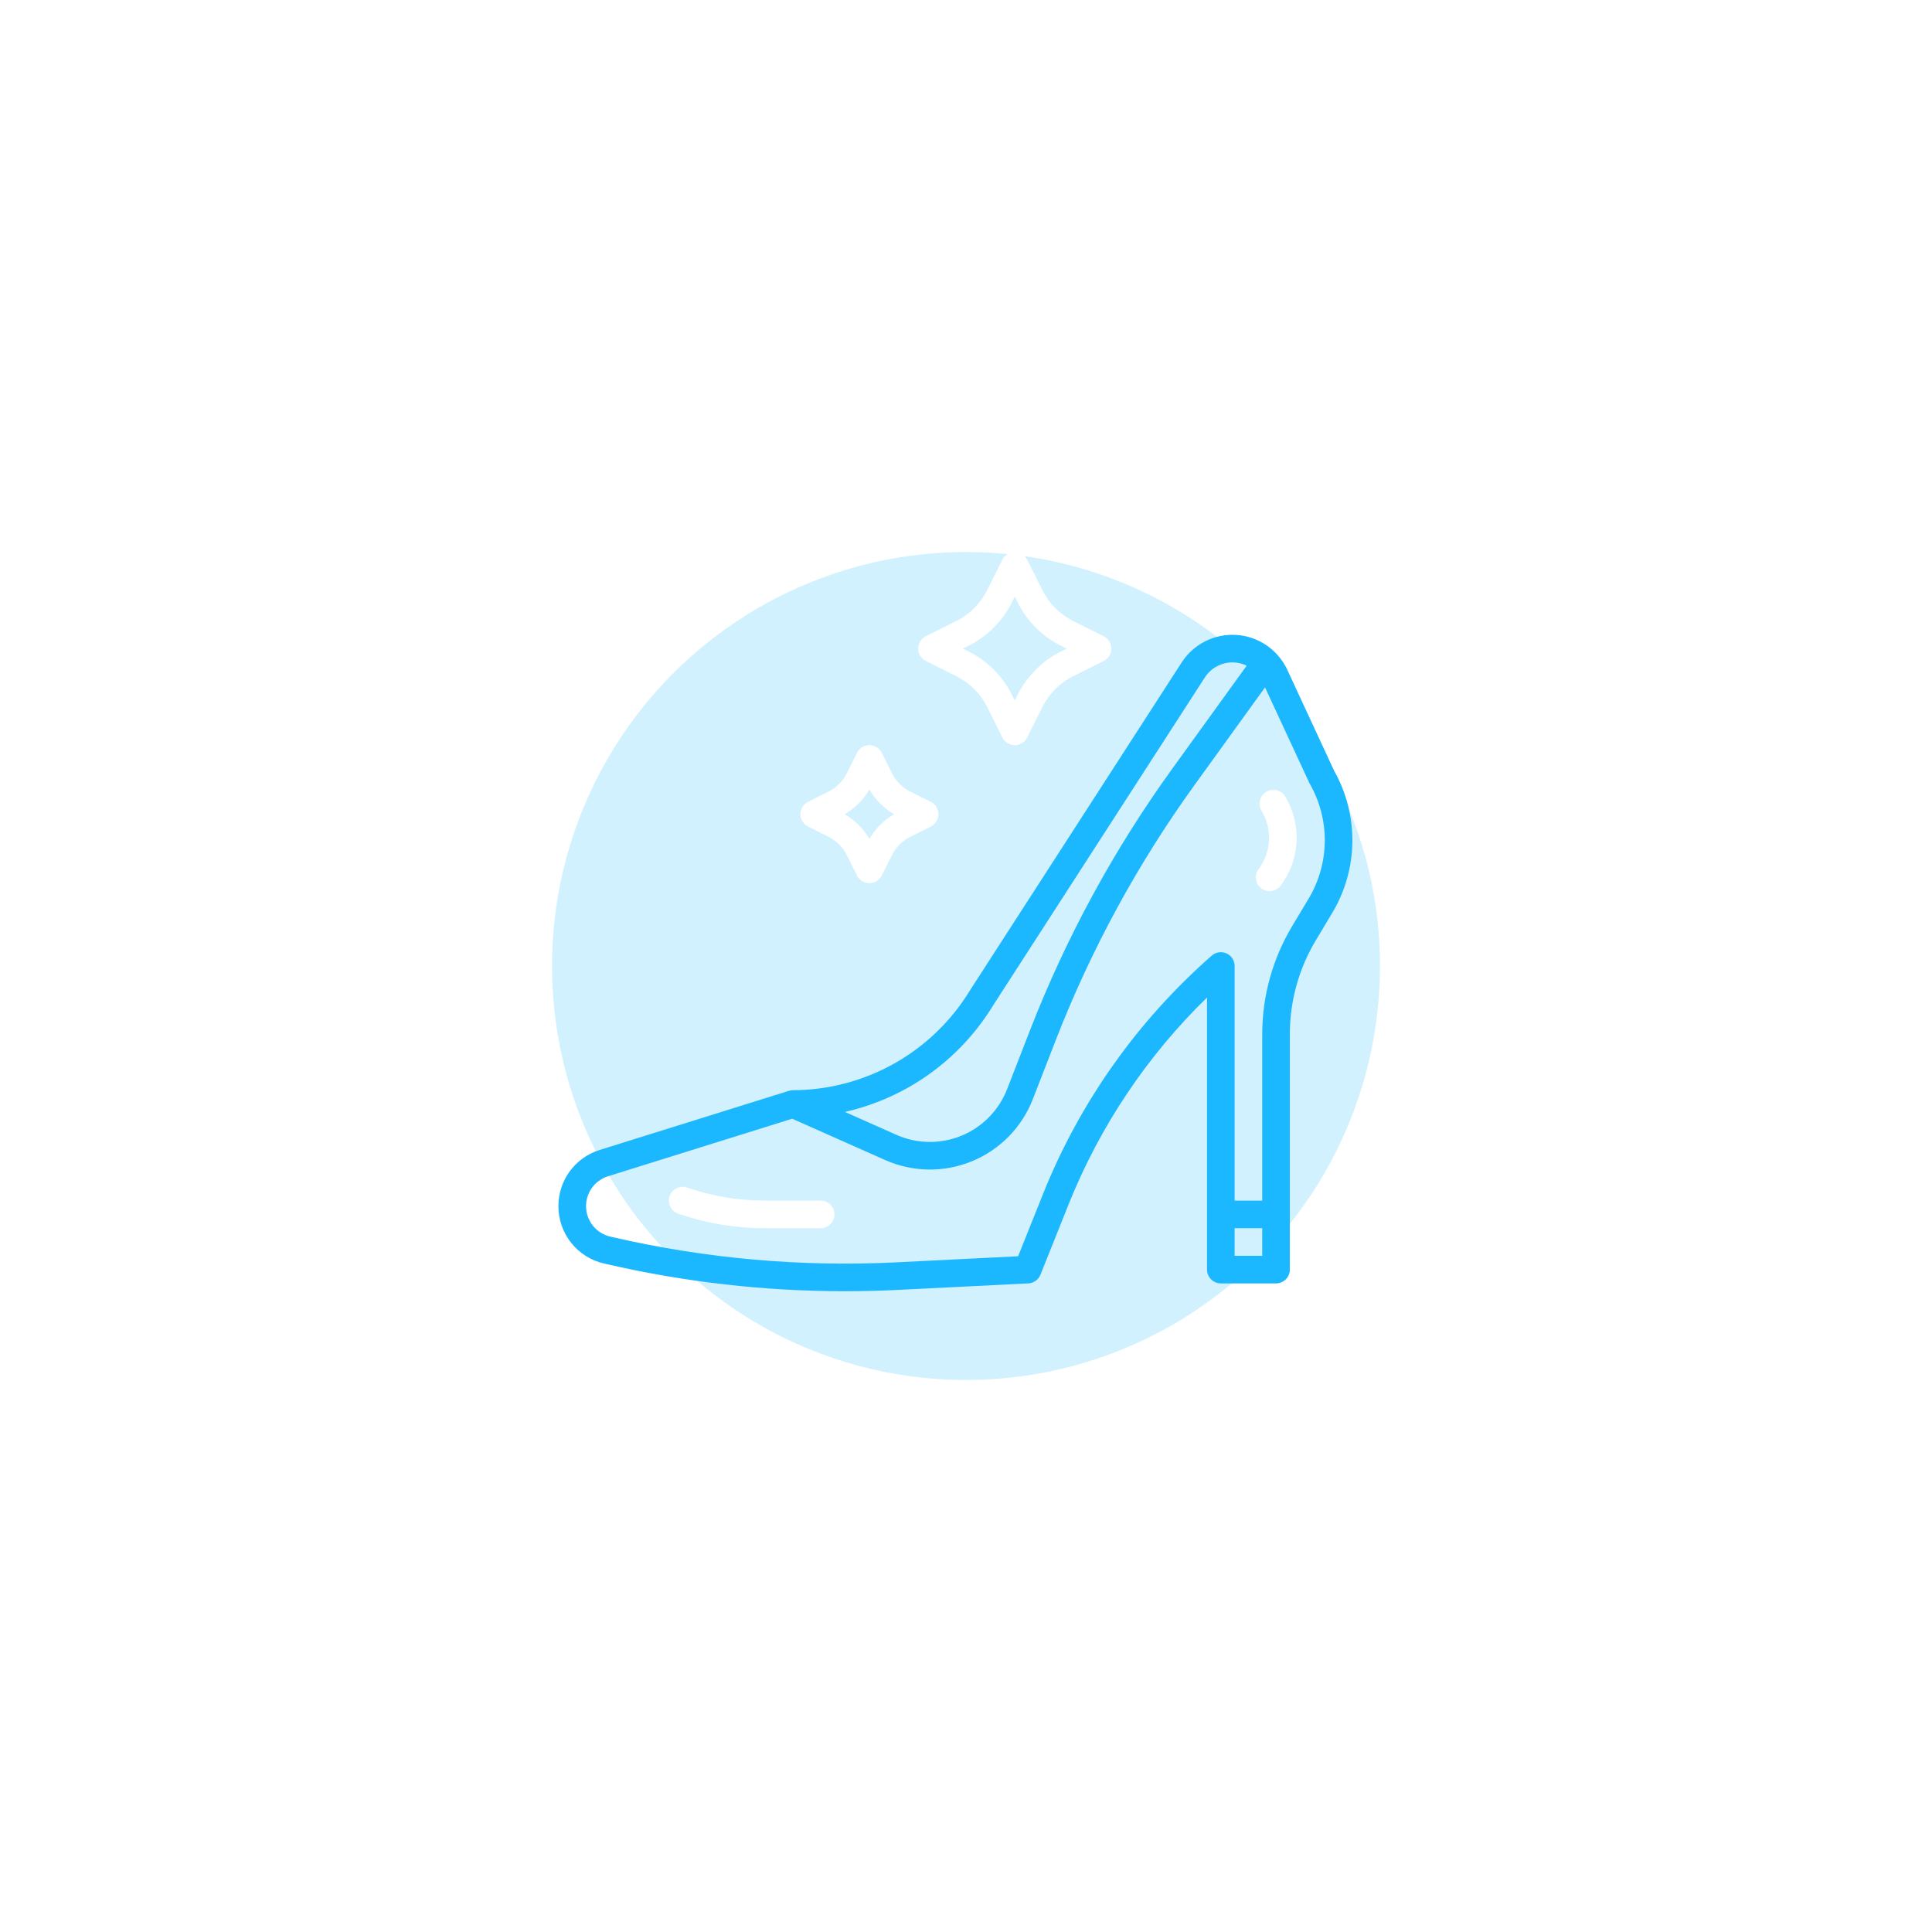 <?xml version="1.0" encoding="UTF-8"?> <svg xmlns="http://www.w3.org/2000/svg" width="140" height="140" viewBox="0 0 140 140" fill="none"><g opacity="0.2" filter="url(#filter0_f_62_1581)"><circle cx="70" cy="70" r="30" fill="#1BB7FF"></circle></g><path d="M40.466 87.401C40.463 88.367 40.788 89.305 41.39 90.061C41.991 90.817 42.832 91.345 43.774 91.559L43.944 91.598C49.613 92.906 55.413 93.567 61.231 93.567C62.51 93.567 63.79 93.535 65.071 93.471L74.516 92.999C74.707 92.989 74.892 92.925 75.047 92.814C75.203 92.703 75.324 92.549 75.395 92.371L77.447 87.241C79.707 81.611 83.12 76.516 87.466 72.283V92C87.466 92.265 87.572 92.519 87.759 92.707C87.947 92.894 88.201 93 88.466 93H92.466C92.731 93 92.986 92.894 93.173 92.707C93.361 92.519 93.466 92.265 93.466 92V74.946C93.466 72.545 94.119 70.189 95.354 68.131L96.541 66.151C97.472 64.598 97.974 62.827 97.997 61.017C98.02 59.206 97.563 57.422 96.673 55.846L93.282 48.537C92.952 47.827 92.437 47.217 91.792 46.773C91.146 46.328 90.394 46.065 89.612 46.011C88.83 45.956 88.048 46.113 87.347 46.464C86.646 46.814 86.052 47.347 85.627 48.005L70.291 71.761L70.276 71.785C68.935 73.982 67.053 75.798 64.811 77.061C62.569 78.324 60.04 78.992 57.466 79C57.365 79 57.264 79.015 57.168 79.045L43.46 83.329C42.591 83.598 41.831 84.138 41.291 84.871C40.752 85.605 40.463 86.492 40.466 87.401ZM91.466 91H89.466V89H91.466V91ZM65.799 78.815C68.337 77.383 70.465 75.324 71.979 72.834L87.308 49.089C87.621 48.602 88.103 48.245 88.662 48.088C89.22 47.931 89.817 47.984 90.339 48.237L84.942 55.711C80.719 61.559 77.258 67.921 74.643 74.644L72.978 78.926C72.684 79.683 72.239 80.371 71.671 80.951C71.103 81.531 70.424 81.989 69.673 82.298C68.923 82.607 68.118 82.76 67.306 82.749C66.495 82.738 65.694 82.562 64.953 82.232L61.225 80.576C62.827 80.213 64.367 79.62 65.799 78.815ZM57.405 81.067L64.14 84.06C65.128 84.499 66.196 84.734 67.278 84.749C68.36 84.764 69.434 84.559 70.435 84.147C71.435 83.735 72.342 83.124 73.1 82.351C73.857 81.578 74.45 80.66 74.842 79.651L76.507 75.368C79.06 68.804 82.44 62.592 86.563 56.881L91.669 49.812L94.876 56.726C94.888 56.752 94.901 56.777 94.915 56.801C95.64 58.071 96.014 59.511 95.998 60.974C95.983 62.436 95.578 63.868 94.827 65.122L93.639 67.102C92.218 69.471 91.466 72.183 91.466 74.946V87H89.466V70C89.466 69.808 89.411 69.62 89.307 69.458C89.203 69.297 89.055 69.169 88.88 69.089C88.705 69.01 88.51 68.983 88.32 69.01C88.13 69.039 87.952 69.121 87.808 69.247C82.436 73.958 78.251 79.868 75.59 86.498L73.776 91.033L64.971 91.473C58.06 91.819 51.135 91.205 44.393 89.648L44.223 89.609C43.738 89.497 43.303 89.229 42.986 88.845C42.669 88.462 42.487 87.984 42.468 87.487C42.449 86.99 42.594 86.5 42.882 86.093C43.169 85.687 43.582 85.386 44.057 85.237L57.405 81.067Z" fill="#1BB7FF"></path><path d="M91.4 64.377C91.505 64.455 91.625 64.513 91.752 64.545C91.879 64.578 92.011 64.585 92.141 64.567C92.271 64.548 92.397 64.504 92.51 64.437C92.623 64.37 92.721 64.282 92.8 64.177C93.493 63.257 93.895 62.151 93.955 61.001C94.014 59.851 93.728 58.71 93.133 57.724C93.065 57.611 92.976 57.513 92.871 57.435C92.765 57.357 92.645 57.3 92.518 57.268C92.391 57.236 92.258 57.23 92.128 57.249C91.998 57.269 91.874 57.313 91.761 57.381C91.648 57.448 91.55 57.538 91.472 57.643C91.394 57.748 91.337 57.868 91.305 57.996C91.273 58.123 91.267 58.256 91.286 58.386C91.306 58.515 91.35 58.64 91.418 58.753C91.807 59.398 91.995 60.145 91.956 60.898C91.917 61.651 91.654 62.375 91.2 62.977C91.041 63.189 90.972 63.455 91.01 63.718C91.047 63.98 91.188 64.217 91.4 64.377ZM49.15 87.949L49.362 88.02C51.31 88.67 53.35 89.001 55.404 89H59.466C59.731 89 59.986 88.895 60.173 88.707C60.361 88.519 60.466 88.265 60.466 88C60.466 87.735 60.361 87.48 60.173 87.293C59.986 87.105 59.731 87 59.466 87H55.404C53.566 87 51.739 86.704 49.995 86.122L49.782 86.051C49.658 86.01 49.526 85.993 49.395 86.002C49.264 86.012 49.136 86.047 49.019 86.106C48.901 86.164 48.797 86.246 48.711 86.345C48.624 86.444 48.559 86.559 48.517 86.684C48.476 86.808 48.459 86.94 48.469 87.071C48.478 87.202 48.513 87.33 48.572 87.447C48.63 87.565 48.712 87.669 48.811 87.755C48.91 87.841 49.025 87.907 49.15 87.949ZM71.527 51.223L72.639 53.448C72.722 53.614 72.85 53.753 73.008 53.851C73.166 53.949 73.348 54 73.534 54C73.719 54 73.902 53.949 74.059 53.851C74.218 53.753 74.345 53.614 74.428 53.448L75.541 51.223C76.022 50.265 76.799 49.488 77.757 49.007L79.982 47.894C80.148 47.811 80.287 47.684 80.385 47.526C80.483 47.367 80.534 47.185 80.534 47C80.534 46.814 80.483 46.632 80.385 46.474C80.287 46.316 80.148 46.188 79.982 46.105L77.757 44.993C76.799 44.512 76.022 43.734 75.541 42.777L74.428 40.552C74.345 40.386 74.218 40.246 74.059 40.149C73.902 40.051 73.719 39.999 73.534 39.999C73.348 39.999 73.166 40.051 73.008 40.149C72.85 40.246 72.722 40.386 72.639 40.552L71.527 42.777C71.046 43.735 70.269 44.512 69.311 44.993L67.086 46.105C66.92 46.188 66.78 46.316 66.683 46.474C66.585 46.632 66.533 46.814 66.533 47C66.533 47.185 66.585 47.367 66.683 47.526C66.78 47.684 66.92 47.811 67.086 47.894L69.311 49.007C70.269 49.488 71.046 50.265 71.527 51.223ZM70.205 46.782C71.549 46.106 72.64 45.016 73.316 43.672L73.534 43.236L73.752 43.672C74.427 45.016 75.518 46.106 76.862 46.782L77.298 47L76.862 47.218C75.518 47.894 74.428 48.984 73.752 50.328L73.534 50.764L73.316 50.328C72.641 48.984 71.55 47.894 70.206 47.218L69.77 47L70.205 46.782ZM65.964 57.364C65.39 57.076 64.924 56.61 64.636 56.036L63.894 54.553C63.811 54.387 63.684 54.247 63.526 54.149C63.368 54.052 63.186 54 63 54C62.814 54 62.632 54.052 62.474 54.149C62.316 54.247 62.189 54.387 62.106 54.553L61.364 56.036C61.076 56.61 60.61 57.076 60.036 57.364L58.553 58.106C58.387 58.189 58.247 58.316 58.149 58.474C58.052 58.632 58 58.814 58 59C58 59.186 58.052 59.368 58.149 59.526C58.247 59.684 58.387 59.811 58.553 59.894L60.036 60.636C60.61 60.924 61.076 61.39 61.364 61.964L62.106 63.447C62.189 63.613 62.316 63.753 62.474 63.851C62.632 63.948 62.814 64 63 64C63.186 64 63.368 63.948 63.526 63.851C63.684 63.753 63.811 63.613 63.894 63.447L64.636 61.964C64.924 61.39 65.39 60.924 65.964 60.636L67.447 59.894C67.613 59.811 67.753 59.684 67.851 59.526C67.948 59.368 68 59.186 68 59C68 58.814 67.948 58.632 67.851 58.474C67.753 58.316 67.613 58.189 67.447 58.106L65.964 57.364ZM63 60.788C62.567 60.049 61.951 59.433 61.212 59C61.951 58.567 62.567 57.951 63 57.212C63.433 57.951 64.049 58.567 64.787 59C64.049 59.433 63.433 60.049 63 60.788Z" fill="white"></path><defs><filter id="filter0_f_62_1581" x="0" y="0" width="140" height="140" filterUnits="userSpaceOnUse" color-interpolation-filters="sRGB"><feFlood flood-opacity="0" result="BackgroundImageFix"></feFlood><feBlend mode="normal" in="SourceGraphic" in2="BackgroundImageFix" result="shape"></feBlend><feGaussianBlur stdDeviation="20" result="effect1_foregroundBlur_62_1581"></feGaussianBlur></filter></defs></svg> 